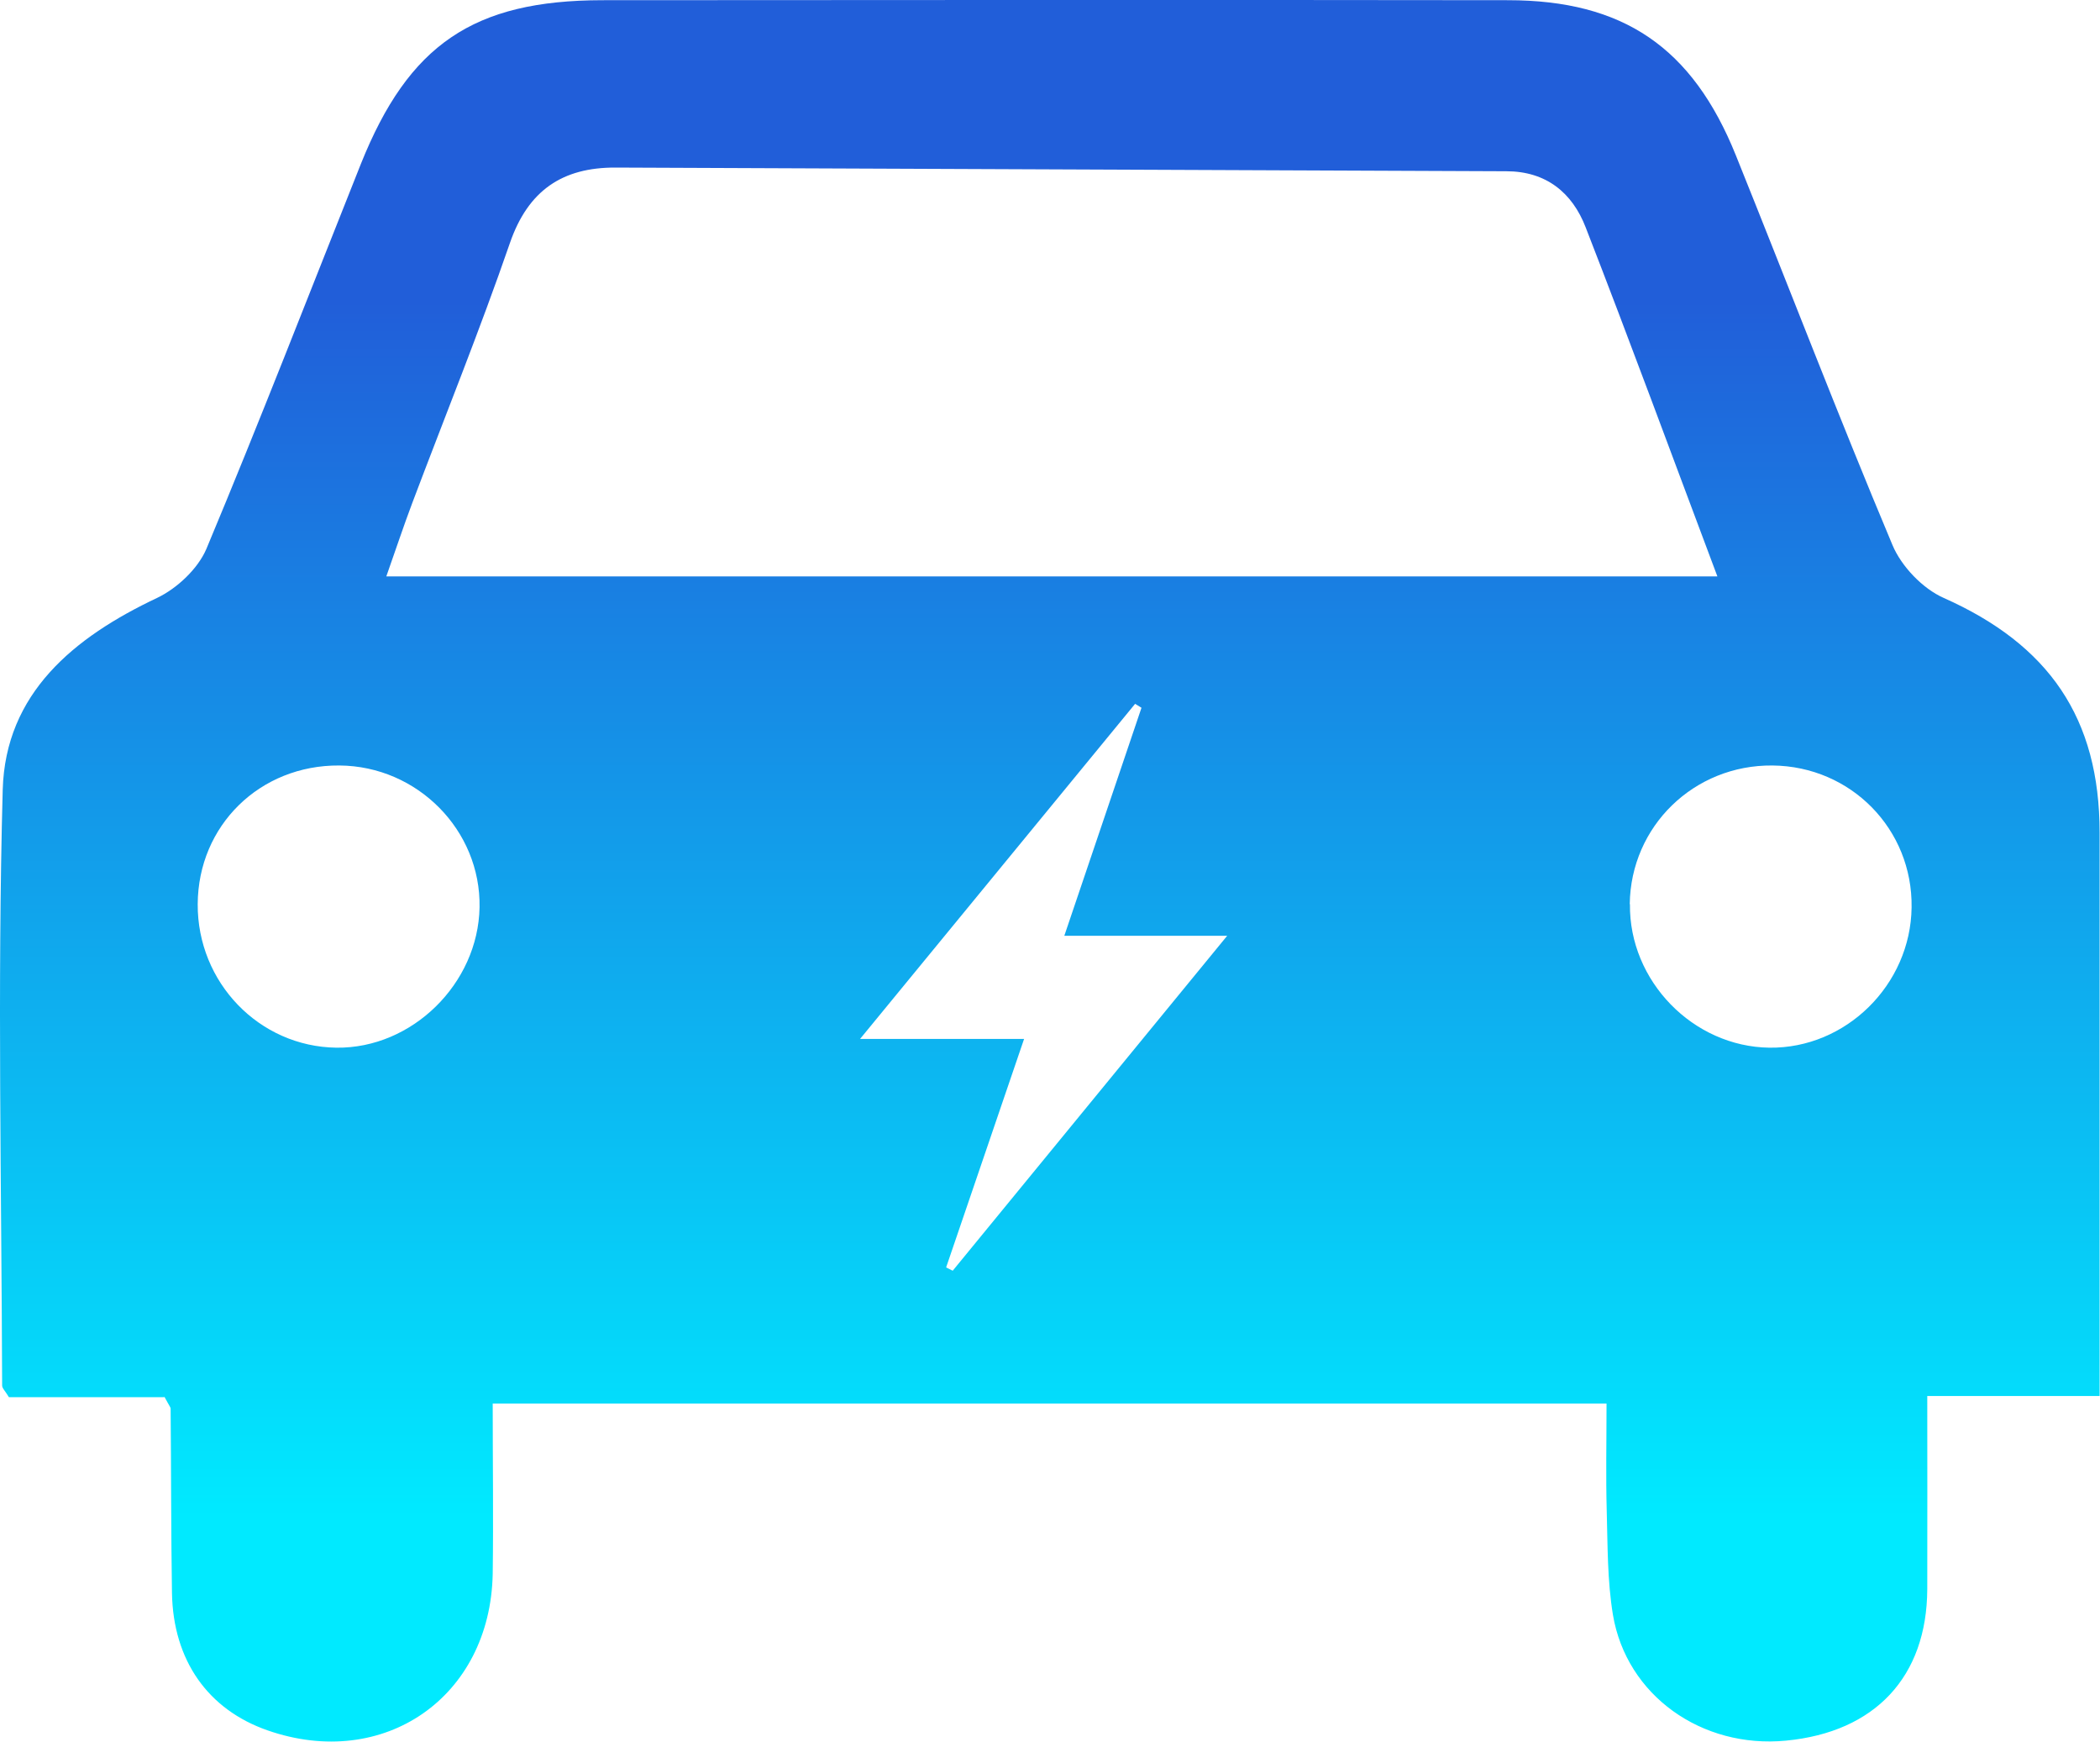 <svg width="170" height="141" viewBox="0 0 170 141" fill="none" xmlns="http://www.w3.org/2000/svg">
<g clip-path="url(#clip0_45_608)">
<path d="M13.296 113.114H0.721C0.408 112.596 0.173 112.392 0.173 112.172C0.126 96.094 -0.219 79.999 0.22 63.937C0.439 56.133 5.967 51.595 12.716 48.408C14.329 47.639 16.02 46.053 16.709 44.435C21.032 34.104 25.072 23.662 29.221 13.252C33.089 3.611 38.32 0.031 48.749 0.016C73.193 -1.23673e-05 97.638 -0.016 122.067 0.016C131.4 0.016 137.006 3.831 140.529 12.593C144.758 23.097 148.813 33.68 153.198 44.121C153.918 45.849 155.641 47.654 157.348 48.408C165.851 52.192 169.969 58.111 169.969 67.422C169.969 81.209 169.969 94.994 169.969 108.78C169.969 110.037 169.969 111.293 169.969 113.02H156.017C156.017 118.531 156.032 123.603 156.017 128.659C155.985 135.756 151.789 140.231 144.585 140.921C137.758 141.581 131.666 137.263 130.57 130.731C130.116 127.983 130.147 125.141 130.069 122.347C129.991 119.552 130.053 116.757 130.053 113.632H39.886C39.886 118.296 39.948 122.865 39.886 127.418C39.698 137.404 31.069 143.371 21.658 140.089C16.835 138.409 14.016 134.421 13.922 128.973C13.844 123.995 13.859 119.018 13.812 114.04C13.812 113.93 13.703 113.821 13.311 113.083L13.296 113.114ZM139.026 46.665C135.362 36.914 131.948 27.619 128.362 18.402C127.281 15.607 125.167 13.864 121.942 13.864C97.904 13.77 73.867 13.66 49.829 13.566C45.523 13.55 42.751 15.419 41.279 19.674C38.836 26.755 36.018 33.711 33.371 40.73C32.666 42.598 32.04 44.498 31.273 46.665H139.026ZM27.468 61.974C21.047 61.927 16.036 66.826 16.005 73.201C15.973 79.544 20.985 84.741 27.233 84.82C33.355 84.898 38.711 79.638 38.821 73.452C38.93 67.218 33.794 62.021 27.483 61.974H27.468ZM131.948 73.201C131.87 79.418 137.053 84.741 143.239 84.82C149.424 84.898 154.67 79.733 154.748 73.468C154.842 67.14 149.847 62.037 143.489 61.974C137.131 61.911 132.011 66.889 131.932 73.201H131.948ZM92.423 57.311C92.251 57.201 92.063 57.091 91.891 56.981C84.719 65.727 77.531 74.472 69.623 84.113H82.902C80.647 90.708 78.627 96.659 76.591 102.61C76.764 102.704 76.936 102.782 77.124 102.877C84.327 94.084 91.546 85.275 99.345 75.76H86.159C88.368 69.244 90.388 63.277 92.408 57.295L92.423 57.311Z" fill="url(#paint0_linear_45_608)"/>
</g>
<defs>
<linearGradient id="paint0_linear_45_608" x1="85.001" y1="24.369" x2="85.001" y2="122.786" gradientUnits="userSpaceOnUse">
<stop stop-color="#215ED9"/>
<stop offset="1" stop-color="#00EAFF"/>
</linearGradient>
<clipPath id="clip0_45_608">
<rect width="170" height="141" fill="white"/>
</clipPath>
</defs>
</svg>
